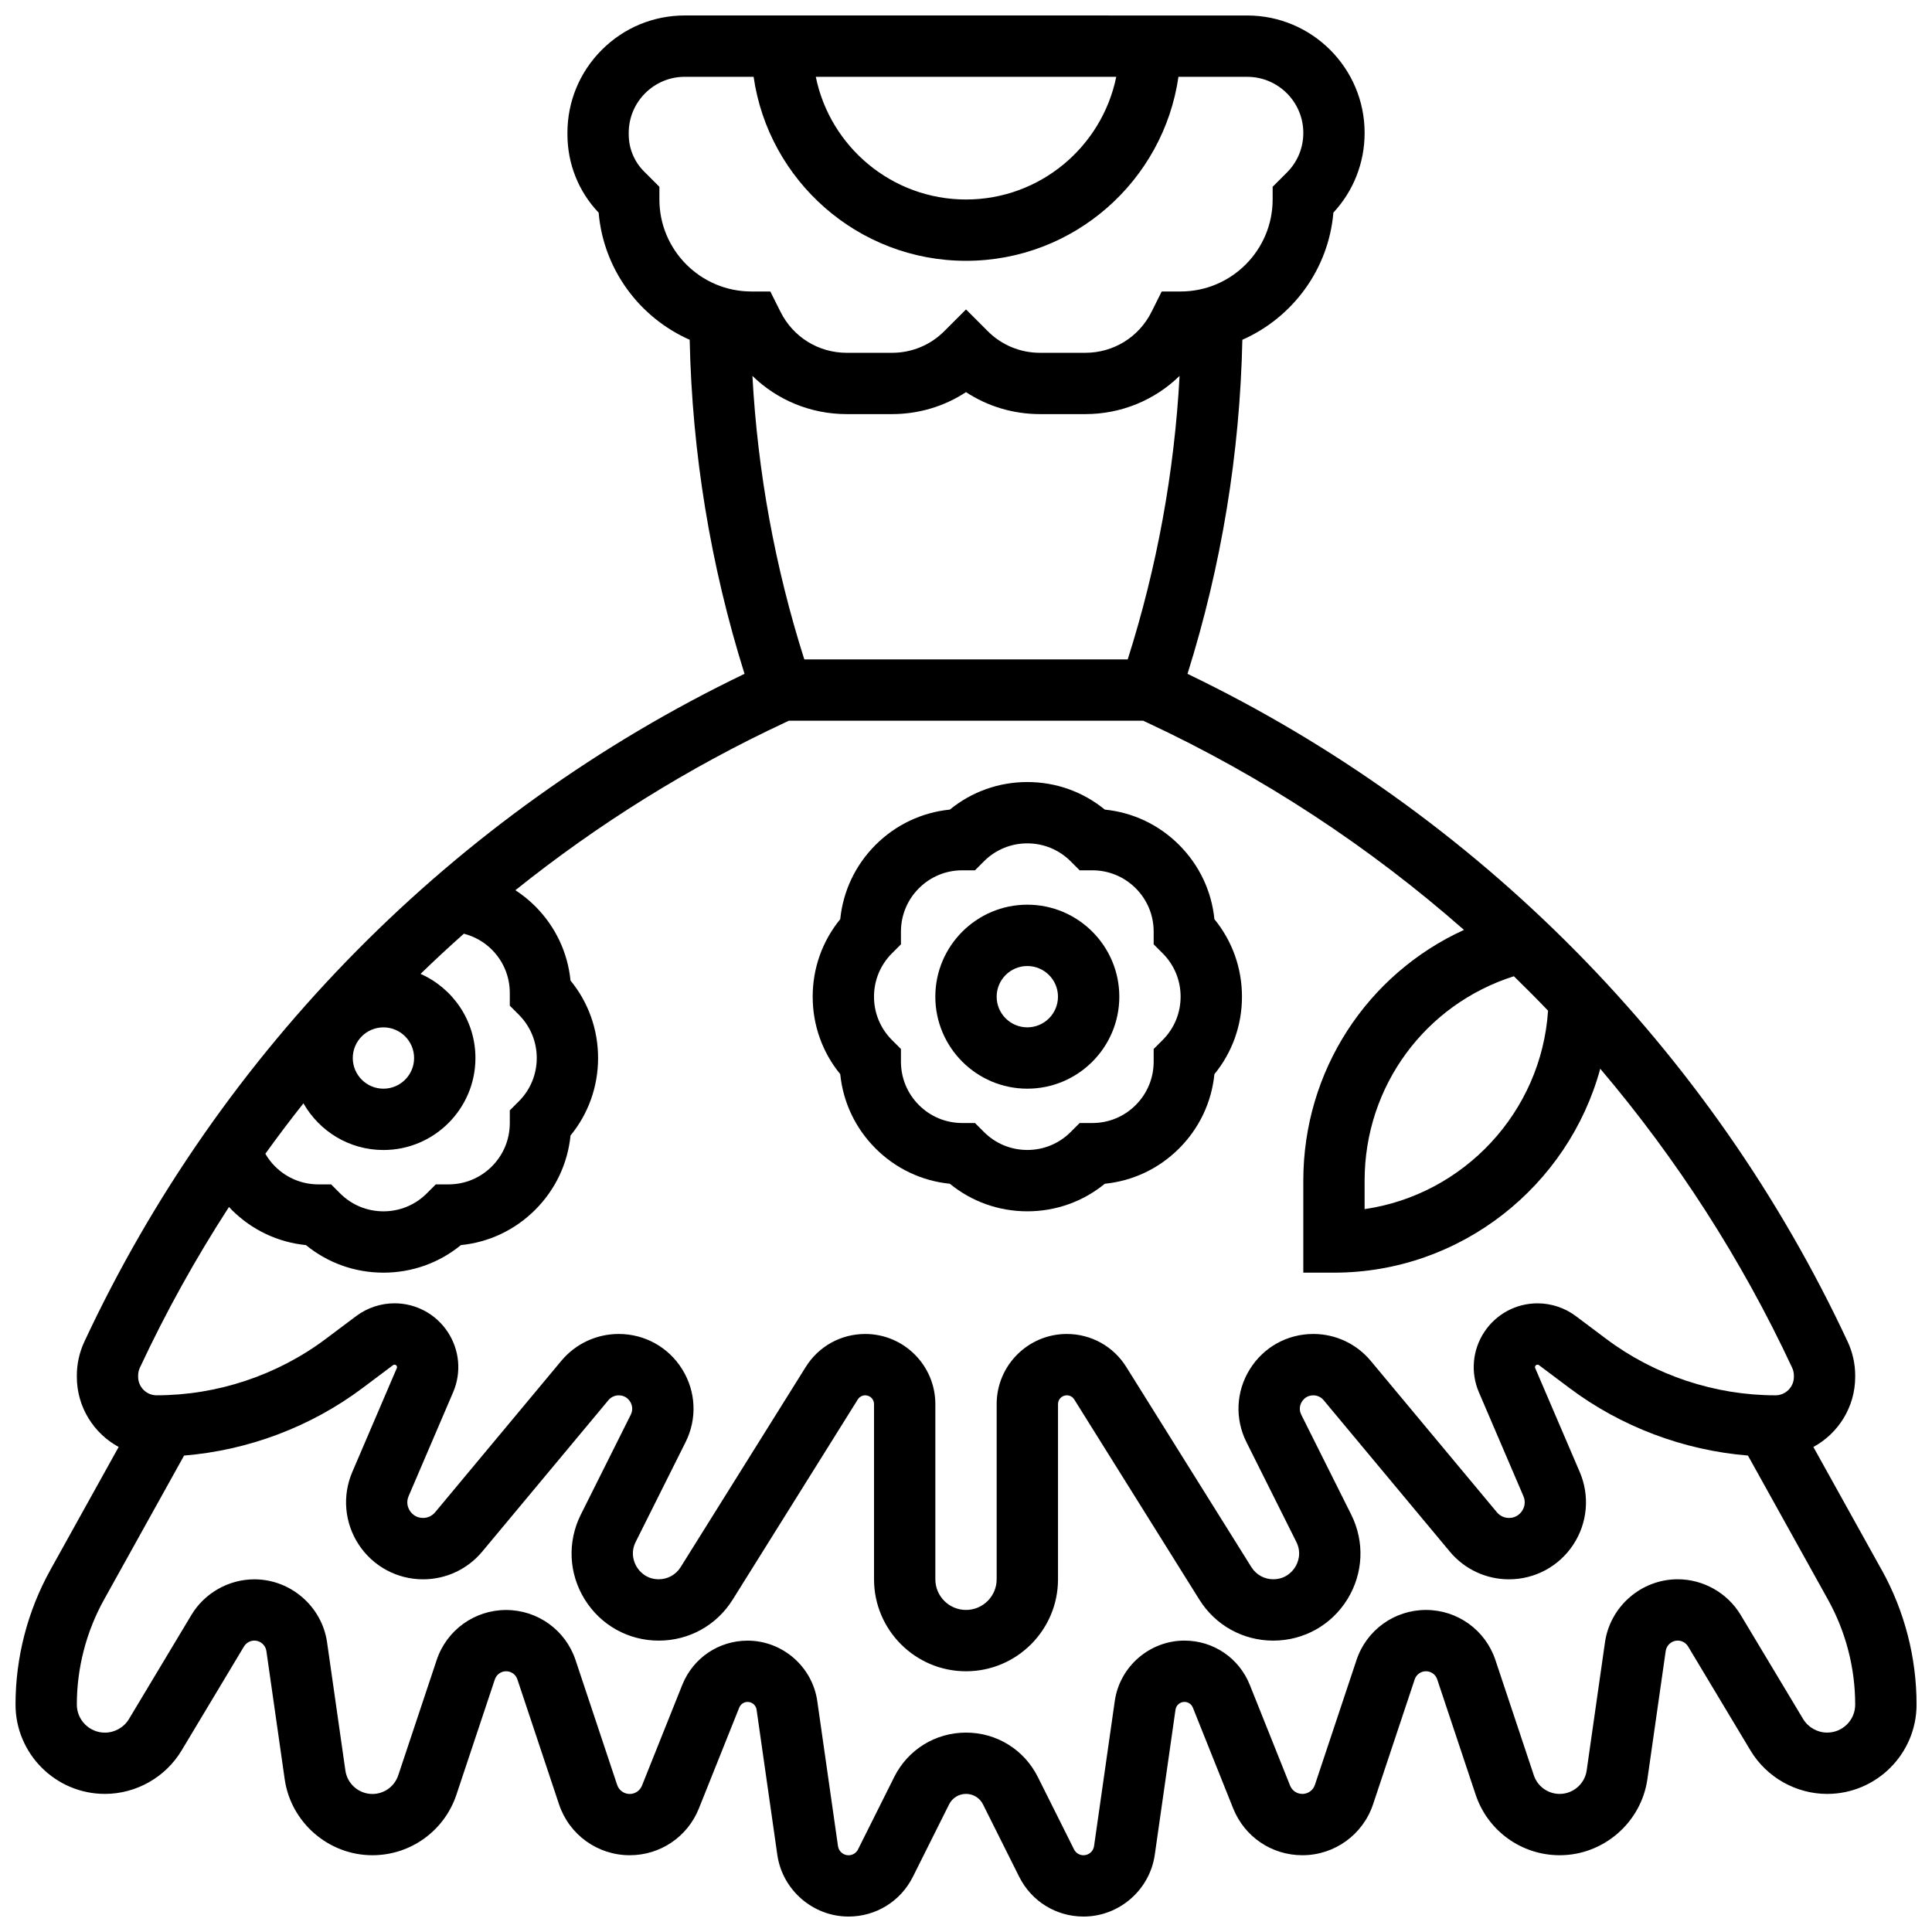<?xml version="1.0" encoding="UTF-8"?>
<!-- Uploaded to: ICON Repo, www.iconrepo.com, Generator: ICON Repo Mixer Tools -->
<svg width="800px" height="800px" version="1.1" viewBox="144 144 512 512" xmlns="http://www.w3.org/2000/svg">
 <defs>
  <clipPath id="a">
   <path d="m148.09 148.09h503.81v503.81h-503.81z"/>
  </clipPath>
 </defs>
 <path d="m416.25 432.51c13.441 0 24.379-10.934 24.379-24.379 0-13.441-10.938-24.379-24.379-24.379s-24.379 10.934-24.379 24.379c0 13.441 10.938 24.379 24.379 24.379zm0-32.504c4.481 0 8.125 3.644 8.125 8.125 0 4.481-3.644 8.125-8.125 8.125s-8.125-3.644-8.125-8.125c0-4.481 3.644-8.125 8.125-8.125z"/>
 <path d="m376.03 448.35c5.356 5.356 12.25 8.609 19.688 9.355 5.785 4.731 12.961 7.305 20.535 7.305 7.57 0 14.75-2.574 20.535-7.305 7.438-0.746 14.328-4 19.688-9.355 5.356-5.356 8.609-12.25 9.355-19.684 4.731-5.785 7.305-12.961 7.305-20.535 0-7.57-2.57-14.75-7.305-20.535-0.746-7.434-4-14.328-9.355-19.688-5.356-5.356-12.25-8.609-19.688-9.355-5.785-4.731-12.961-7.305-20.535-7.305-7.57 0-14.75 2.574-20.535 7.305-7.438 0.746-14.328 4-19.688 9.355-5.356 5.356-8.609 12.25-9.355 19.684-4.731 5.785-7.305 12.961-7.305 20.535 0 7.57 2.57 14.75 7.305 20.535 0.742 7.434 4 14.328 9.355 19.688zm4.352-51.715 2.379-2.379v-3.363c0-4.34 1.691-8.422 4.758-11.492 3.07-3.07 7.152-4.762 11.492-4.762h3.363l2.379-2.379c3.07-3.07 7.152-4.762 11.492-4.762s8.422 1.691 11.492 4.762l2.379 2.379h3.363c4.34 0 8.422 1.691 11.492 4.758 3.07 3.07 4.762 7.152 4.762 11.492v3.363l2.379 2.379c3.07 3.07 4.762 7.152 4.762 11.492s-1.691 8.422-4.762 11.492l-2.379 2.379v3.363c0 4.34-1.691 8.422-4.758 11.492-3.07 3.07-7.152 4.762-11.492 4.762h-3.363l-2.379 2.379c-3.07 3.07-7.152 4.762-11.492 4.762s-8.422-1.691-11.492-4.762l-2.379-2.379h-3.363c-4.34 0-8.422-1.691-11.492-4.758-3.07-3.07-4.762-7.152-4.762-11.492v-3.363l-2.379-2.379c-3.07-3.07-4.762-7.152-4.762-11.492s1.691-8.422 4.762-11.492z"/>
 <g clip-path="url(#a)">
  <path d="m642.65 560.02-18.086-32.555c6.594-3.582 11.082-10.574 11.082-18.594v-0.344c0-3.07-0.688-6.16-1.984-8.941-36.09-77.34-98.121-140.05-174.96-177.01 9.008-28.707 13.887-58.426 14.535-88.531 13.27-5.859 22.84-18.617 24.125-33.703 5.348-5.766 8.277-13.223 8.277-21.129 0-17.152-13.953-31.105-31.105-31.109l-149.04-0.008c-8.312 0-16.129 3.238-22.004 9.113-5.879 5.879-9.117 13.695-9.117 22.008v0.355c0 7.828 2.934 15.18 8.273 20.789 1.293 15.078 10.859 27.824 24.125 33.68 0.645 30.09 5.523 59.816 14.535 88.531-76.84 36.961-138.87 99.672-174.96 177.01-1.297 2.781-1.984 5.871-1.984 8.941v0.344c0 8.02 4.488 15.008 11.082 18.594l-18.082 32.559c-6.051 10.891-9.25 23.23-9.25 35.691 0 13.062 10.629 23.691 23.691 23.691 8.273 0 16.059-4.406 20.316-11.504l16.539-27.566c0.578-0.961 1.633-1.559 2.754-1.559 1.586 0 2.953 1.184 3.18 2.758l4.852 33.969c1.641 11.492 11.633 20.156 23.242 20.156 10.121 0 19.07-6.453 22.273-16.051l10.184-30.551c0.43-1.285 1.629-2.152 2.984-2.152s2.559 0.863 2.984 2.152l11.031 33.098c2.691 8.078 10.223 13.504 18.738 13.504 8.125 0 15.32-4.875 18.34-12.418l10.684-26.703c0.367-0.918 1.242-1.508 2.227-1.508 1.184 0 2.207 0.883 2.371 2.059l5.492 38.449c1.332 9.332 9.449 16.371 18.875 16.371 7.266 0 13.801-4.039 17.055-10.539l9.594-19.188c0.855-1.715 2.578-2.777 4.492-2.777 1.914 0 3.637 1.062 4.492 2.777l9.594 19.188c3.25 6.5 9.785 10.539 17.055 10.539 9.43 0 17.543-7.039 18.875-16.371l5.492-38.453c0.168-1.172 1.188-2.059 2.371-2.059 0.984 0 1.859 0.594 2.227 1.508l10.684 26.707c3.019 7.543 10.215 12.418 18.34 12.418 8.516 0 16.047-5.43 18.738-13.508l11.031-33.098c0.43-1.285 1.629-2.152 2.984-2.152 1.355 0 2.559 0.863 2.984 2.152l10.184 30.551c3.199 9.602 12.148 16.055 22.273 16.055 11.609 0 21.598-8.664 23.242-20.156l4.852-33.969c0.223-1.57 1.59-2.758 3.18-2.758 1.121 0 2.176 0.598 2.754 1.559l16.539 27.57c4.258 7.094 12.039 11.504 20.316 11.504 13.062 0 23.691-10.629 23.691-23.691 0.004-12.465-3.195-24.805-9.246-35.695zm-88.402-148.18c-1.75 26.879-22.363 48.789-48.613 52.59v-7.543c0-25.035 16.062-46.719 39.559-54.172 3.07 2.992 6.094 6.027 9.055 9.125zm-111.39-93.09h-85.707c-7.758-24.414-12.363-49.605-13.75-75.133 6.57 6.406 15.438 10.125 24.992 10.125h11.992c7.074 0 13.836-2.035 19.617-5.824 5.781 3.789 12.543 5.824 19.617 5.824h11.992c9.555 0 18.422-3.719 24.992-10.129-1.383 25.527-5.988 50.723-13.746 75.137zm-3.039-154.39c-3.777 18.523-20.191 32.508-39.812 32.508-19.625 0-36.039-13.984-39.812-32.512zm-121.07 32.508v-3.363l-4.086-4.086c-2.606-2.606-4.043-6.102-4.043-9.84v-0.355c0-3.973 1.547-7.707 4.356-10.516 2.812-2.809 6.543-4.356 10.516-4.356h18.223c3.953 27.535 27.684 48.766 56.293 48.766 28.605 0 52.336-21.23 56.293-48.758h18.234c8.191 0 14.855 6.668 14.859 14.859 0 3.969-1.543 7.703-4.352 10.504l-3.777 3.777v3.367c0 13.441-10.938 24.379-24.379 24.379h-5.023l-2.699 5.406c-3.344 6.688-10.066 10.844-17.547 10.844h-11.992c-5.238 0-10.168-2.039-13.871-5.746l-5.746-5.746-5.746 5.746c-3.703 3.707-8.629 5.746-13.871 5.746h-11.992c-7.481 0-14.203-4.156-17.547-10.848l-2.707-5.402h-5.019c-13.441-0.004-24.375-10.938-24.375-24.379zm-44.406 198.79c3.07 3.07 4.762 7.152 4.762 11.492v3.363l2.379 2.379c3.07 3.07 4.762 7.152 4.762 11.492s-1.691 8.422-4.762 11.492l-2.379 2.379v3.363c0 4.34-1.691 8.422-4.758 11.492-3.07 3.07-7.152 4.762-11.492 4.762h-3.363l-2.379 2.379c-3.07 3.07-7.152 4.762-11.492 4.762-4.34 0-8.422-1.691-11.492-4.762l-2.379-2.379h-3.363c-4.34 0-8.422-1.691-11.492-4.758-1.02-1.02-1.867-2.144-2.57-3.359 3.262-4.539 6.625-8.996 10.094-13.367 4.188 7.383 12.117 12.375 21.199 12.375 13.441 0 24.379-10.934 24.379-24.379 0-9.941-5.988-18.508-14.543-22.297 3.746-3.633 7.57-7.184 11.477-10.648 2.793 0.719 5.359 2.164 7.414 4.219zm-20.602 28.73c0 4.481-3.644 8.125-8.125 8.125s-8.125-3.644-8.125-8.125c0-4.481 3.644-8.125 8.125-8.125 4.481-0.004 8.125 3.644 8.125 8.125zm-73.133 84.145c0-0.711 0.16-1.426 0.457-2.07 6.902-14.793 14.816-29.02 23.621-42.609 0.234 0.25 0.465 0.508 0.707 0.754 5.356 5.356 12.25 8.609 19.688 9.355 5.785 4.731 12.961 7.305 20.535 7.305 7.57 0 14.75-2.574 20.535-7.305 7.438-0.746 14.328-4 19.688-9.355 5.356-5.356 8.609-12.25 9.355-19.684 4.731-5.785 7.305-12.961 7.305-20.535 0-7.57-2.57-14.75-7.305-20.535-0.746-7.434-4-14.328-9.355-19.688-1.609-1.609-3.375-3.027-5.258-4.25 21.852-17.508 45.828-32.477 71.492-44.453l0.984-0.461h93.906l0.984 0.461c30.664 14.309 58.922 32.891 84.02 54.973-25.641 11.699-42.578 37.309-42.578 66.453v24.379h8.125c33.598 0 62.121-22.98 70.57-54.043 20.277 23.891 37.445 50.504 50.855 79.242 0.301 0.645 0.461 1.359 0.461 2.07v0.344c0 2.699-2.195 4.891-4.891 4.891-16.059 0-31.977-5.305-44.824-14.941l-8.07-6.051c-2.906-2.184-6.512-3.383-10.148-3.383-5.703 0-10.98 2.844-14.117 7.602-3.137 4.758-3.672 10.73-1.426 15.969l11.793 27.516c0.766 1.789 0.109 3.227-0.352 3.922-0.461 0.699-1.523 1.867-3.469 1.867-1.238 0-2.398-0.547-3.195-1.496l-33.441-40.133c-3.777-4.531-9.324-7.129-15.219-7.129-6.918 0-13.215 3.512-16.852 9.395-3.637 5.883-3.961 13.086-0.867 19.273l13.223 26.445c1.539 3.078 0.305 5.676-0.301 6.652-0.602 0.977-2.375 3.242-5.816 3.242-2.371 0-4.539-1.203-5.797-3.215l-33.164-53.059c-3.418-5.469-9.309-8.73-15.758-8.73-10.246 0-18.582 8.336-18.582 18.582v46.426c0 4.481-3.644 8.125-8.125 8.125-4.481 0-8.125-3.644-8.125-8.125v-46.426c0-10.246-8.336-18.582-18.582-18.582-6.449 0-12.34 3.266-15.758 8.734l-33.16 53.059c-1.258 2.012-3.426 3.211-5.797 3.211-3.441 0-5.215-2.266-5.816-3.242-0.602-0.977-1.84-3.574-0.301-6.652l13.223-26.445c3.094-6.188 2.769-13.391-0.867-19.273-3.637-5.883-9.938-9.395-16.852-9.395-5.894 0-11.441 2.598-15.219 7.129l-33.441 40.133c-0.793 0.949-1.957 1.496-3.195 1.496-1.945 0-3.008-1.172-3.469-1.867-0.461-0.699-1.117-2.137-0.348-3.926l11.789-27.516c2.246-5.238 1.715-11.211-1.426-15.973-3.137-4.762-8.418-7.602-14.117-7.602-3.637 0-7.238 1.203-10.145 3.383l-8.07 6.055c-12.848 9.637-28.766 14.941-44.824 14.941-2.699 0-4.891-2.195-4.891-4.891zm447.61 94.621c-2.598 0-5.043-1.383-6.379-3.613l-16.543-27.57c-3.496-5.828-9.891-9.449-16.688-9.449-9.625 0-17.906 7.184-19.27 16.711l-4.852 33.969c-0.504 3.535-3.578 6.203-7.152 6.203-3.113 0-5.867-1.984-6.852-4.941l-10.184-30.547c-2.644-7.934-10.039-13.266-18.402-13.266s-15.762 5.332-18.402 13.266l-11.031 33.094c-0.477 1.434-1.812 2.394-3.324 2.394-1.441 0-2.715-0.863-3.25-2.199l-10.684-26.707c-2.852-7.121-9.645-11.723-17.316-11.723-9.223 0-17.16 6.883-18.461 16.012l-5.492 38.453c-0.195 1.379-1.395 2.418-2.789 2.418-1.074 0-2.039-0.598-2.519-1.555l-9.594-19.188c-3.629-7.254-10.918-11.758-19.027-11.758s-15.398 4.504-19.027 11.762l-9.594 19.188c-0.48 0.961-1.445 1.559-2.519 1.559-1.391 0-2.59-1.039-2.789-2.418l-5.492-38.449c-1.305-9.129-9.238-16.012-18.461-16.012-7.668 0-14.465 4.602-17.316 11.723l-10.684 26.707c-0.535 1.336-1.809 2.199-3.25 2.199-1.508 0-2.844-0.965-3.32-2.394l-11.031-33.094c-2.644-7.934-10.039-13.266-18.402-13.266s-15.762 5.332-18.402 13.266l-10.184 30.551c-0.984 2.953-3.738 4.941-6.852 4.941-3.574 0-6.648-2.668-7.152-6.203l-4.852-33.969c-1.359-9.527-9.645-16.711-19.27-16.711-6.797 0-13.191 3.621-16.691 9.449l-16.539 27.566c-1.336 2.227-3.781 3.613-6.379 3.613-4.102 0-7.438-3.336-7.438-7.438 0-9.703 2.492-19.316 7.203-27.801l21.219-38.191c17.035-1.391 33.602-7.621 47.297-17.895l8.07-6.055c0.113-0.086 0.254-0.133 0.395-0.133 0.113 0 0.355 0 0.551 0.297 0.195 0.297 0.102 0.516 0.055 0.621l-11.789 27.516c-2.711 6.324-2.066 13.527 1.719 19.273 3.789 5.742 10.156 9.176 17.035 9.176 6.074 0 11.789-2.676 15.676-7.344l33.441-40.133c0.68-0.812 1.676-1.281 2.734-1.281 1.727 0 2.637 1.059 3.027 1.688 0.391 0.629 0.926 1.918 0.156 3.461l-13.223 26.445c-3.606 7.207-3.227 15.605 1.012 22.461 4.238 6.856 11.578 10.949 19.641 10.949 8.016 0 15.332-4.059 19.578-10.852l33.16-53.059c0.43-0.688 1.168-1.098 1.977-1.098 1.285 0 2.328 1.047 2.328 2.328v46.426c0 13.441 10.938 24.379 24.379 24.379 13.441 0 24.379-10.934 24.379-24.379v-46.426c0-1.285 1.047-2.328 2.328-2.328 0.809 0 1.547 0.41 1.977 1.098l33.16 53.059c4.246 6.797 11.566 10.852 19.578 10.852 8.062 0 15.402-4.094 19.641-10.949 4.238-6.856 4.617-15.254 1.012-22.461l-13.223-26.445c-0.773-1.543-0.234-2.832 0.156-3.461 0.391-0.629 1.301-1.688 3.027-1.688 1.059 0 2.055 0.465 2.734 1.281l33.441 40.133c3.891 4.668 9.605 7.344 15.676 7.344 6.879 0 13.25-3.43 17.035-9.176 3.789-5.742 4.43-12.949 1.719-19.273l-11.793-27.516c-0.043-0.105-0.141-0.324 0.055-0.621 0.195-0.297 0.438-0.297 0.551-0.297 0.141 0 0.281 0.047 0.395 0.133l8.07 6.055c13.695 10.273 30.262 16.504 47.297 17.895l21.219 38.191c4.715 8.48 7.203 18.094 7.203 27.801 0.02 4.09-3.32 7.426-7.422 7.426z"/>
 </g>
</svg>